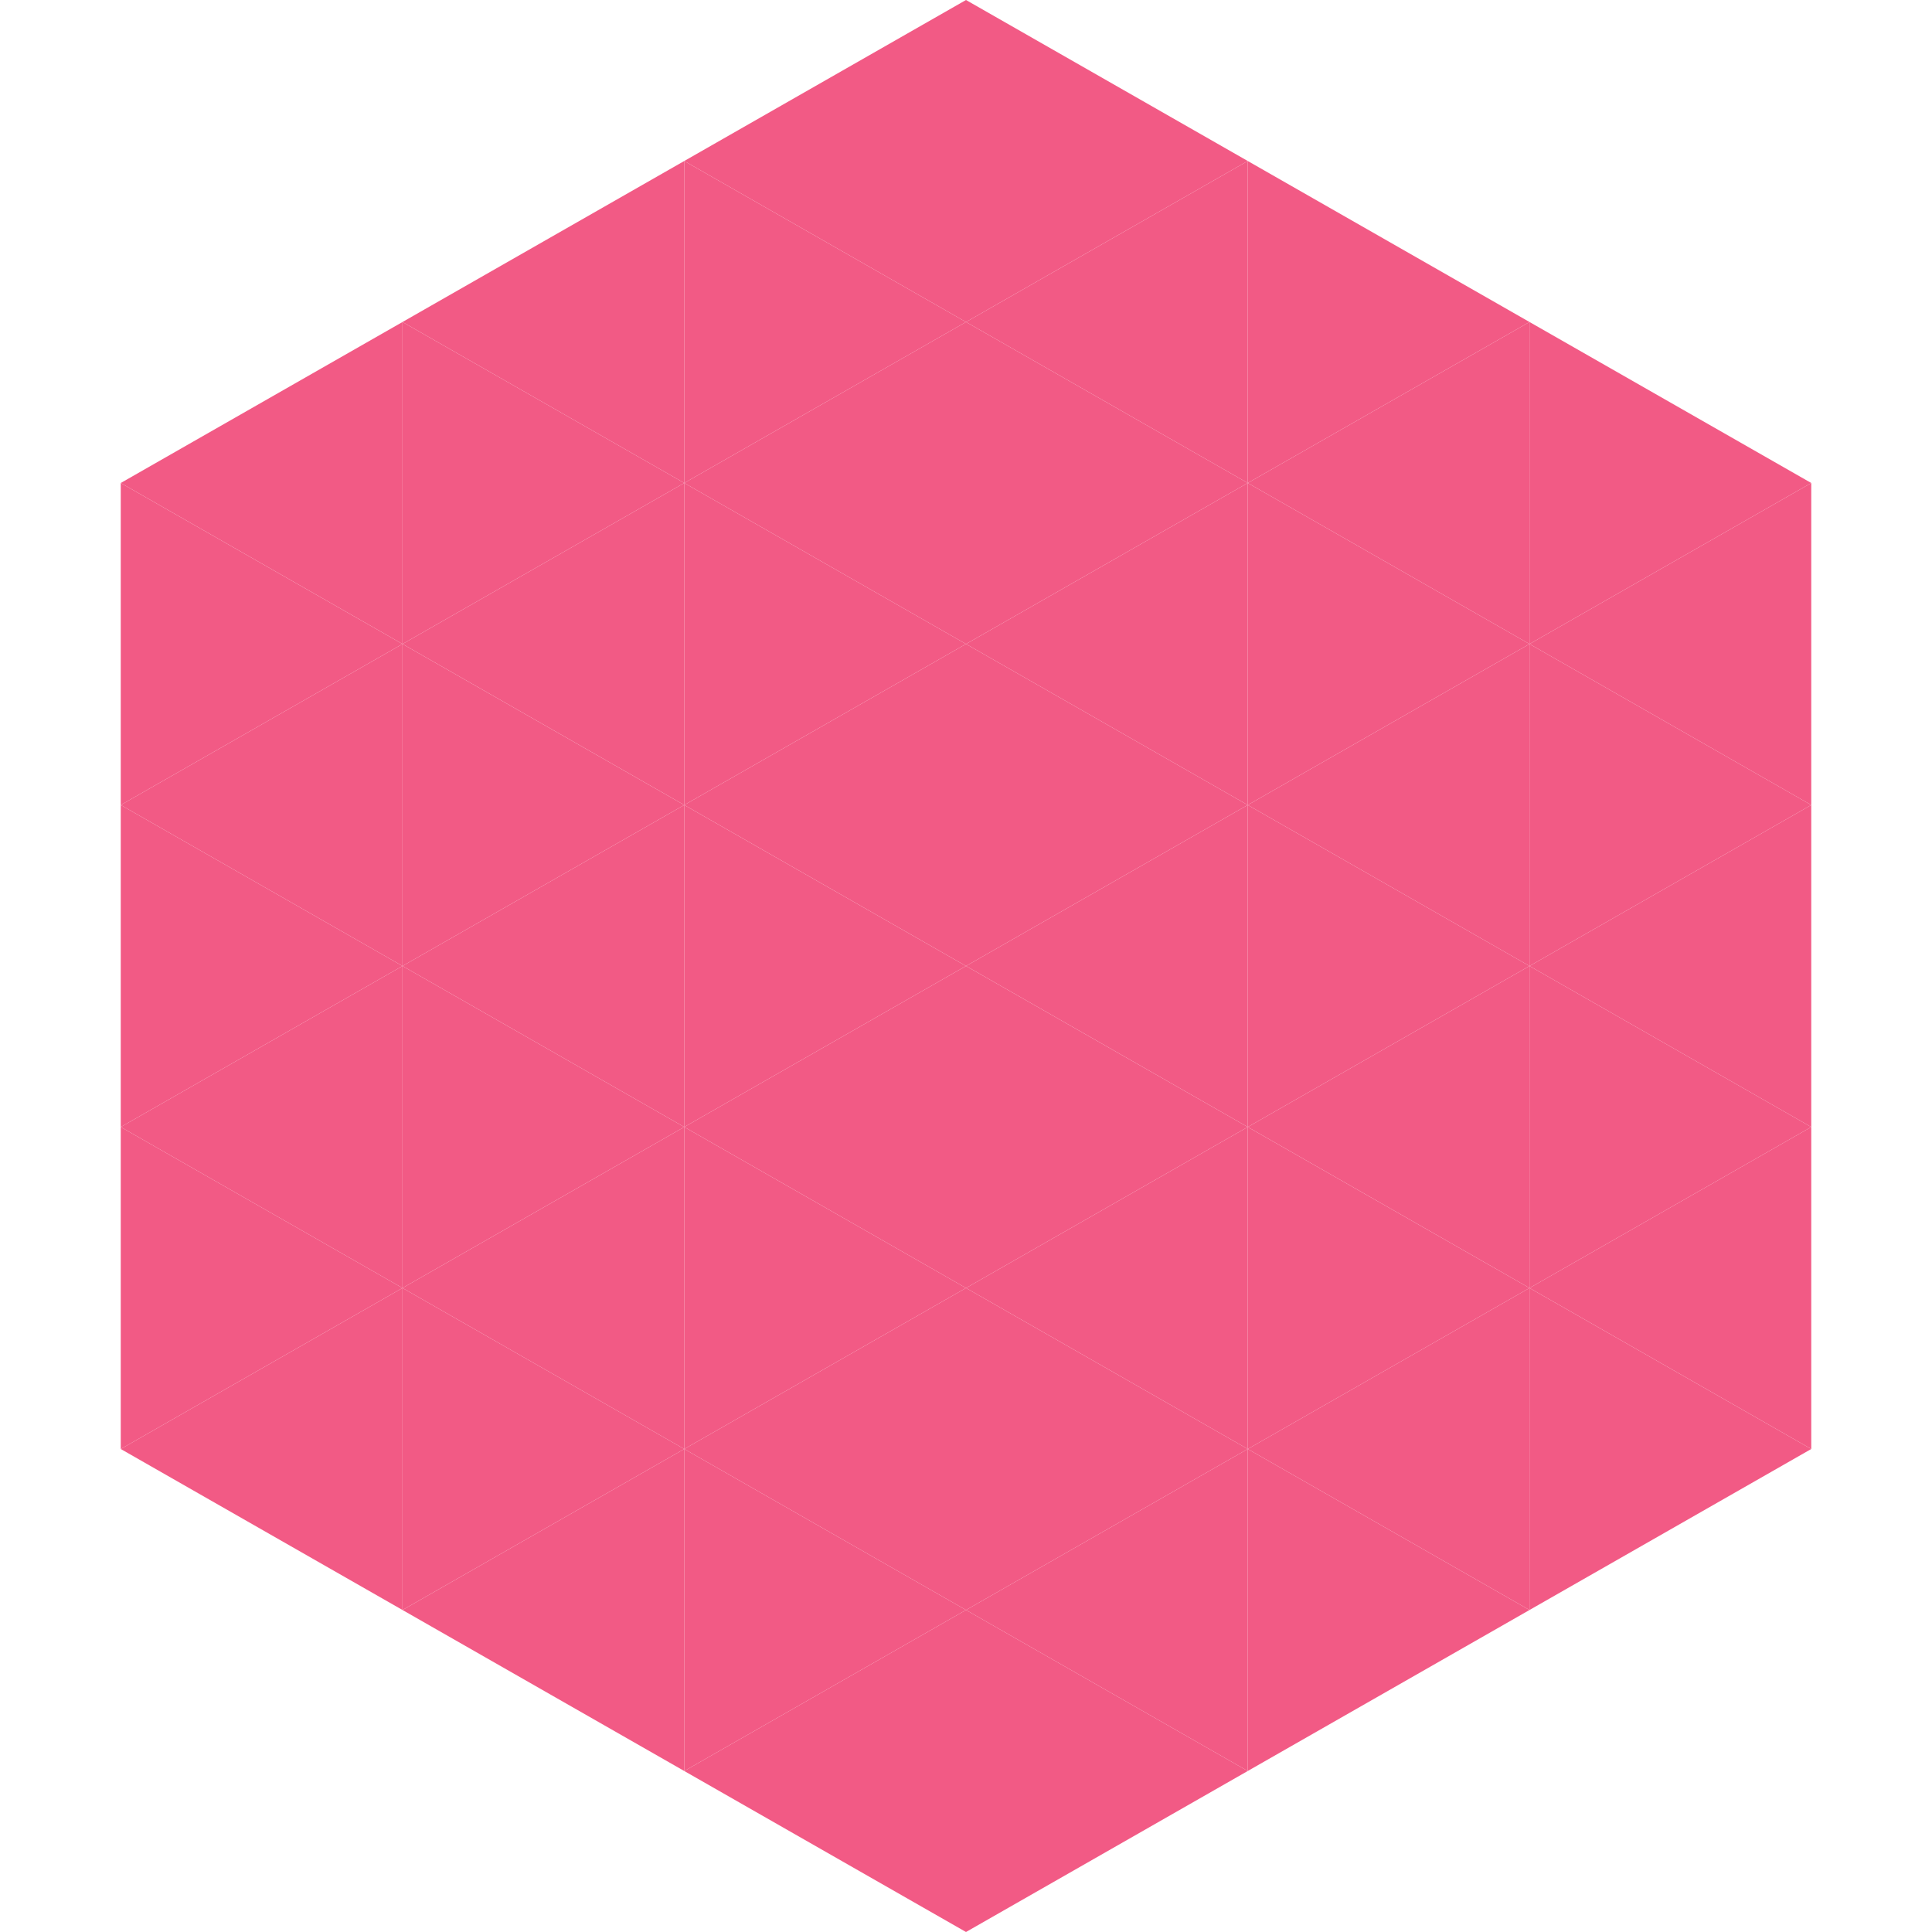 <?xml version="1.0"?>
<!-- Generated by SVGo -->
<svg width="240" height="240"
     xmlns="http://www.w3.org/2000/svg"
     xmlns:xlink="http://www.w3.org/1999/xlink">
<polygon points="50,40 15,60 50,80" style="fill:rgb(242,90,133)" />
<polygon points="190,40 225,60 190,80" style="fill:rgb(242,90,133)" />
<polygon points="15,60 50,80 15,100" style="fill:rgb(242,90,133)" />
<polygon points="225,60 190,80 225,100" style="fill:rgb(242,90,133)" />
<polygon points="50,80 15,100 50,120" style="fill:rgb(242,90,133)" />
<polygon points="190,80 225,100 190,120" style="fill:rgb(242,90,133)" />
<polygon points="15,100 50,120 15,140" style="fill:rgb(242,90,133)" />
<polygon points="225,100 190,120 225,140" style="fill:rgb(242,90,133)" />
<polygon points="50,120 15,140 50,160" style="fill:rgb(242,90,133)" />
<polygon points="190,120 225,140 190,160" style="fill:rgb(242,90,133)" />
<polygon points="15,140 50,160 15,180" style="fill:rgb(242,90,133)" />
<polygon points="225,140 190,160 225,180" style="fill:rgb(242,90,133)" />
<polygon points="50,160 15,180 50,200" style="fill:rgb(242,90,133)" />
<polygon points="190,160 225,180 190,200" style="fill:rgb(242,90,133)" />
<polygon points="15,180 50,200 15,220" style="fill:rgb(255,255,255); fill-opacity:0" />
<polygon points="225,180 190,200 225,220" style="fill:rgb(255,255,255); fill-opacity:0" />
<polygon points="50,0 85,20 50,40" style="fill:rgb(255,255,255); fill-opacity:0" />
<polygon points="190,0 155,20 190,40" style="fill:rgb(255,255,255); fill-opacity:0" />
<polygon points="85,20 50,40 85,60" style="fill:rgb(242,90,133)" />
<polygon points="155,20 190,40 155,60" style="fill:rgb(242,90,133)" />
<polygon points="50,40 85,60 50,80" style="fill:rgb(242,90,133)" />
<polygon points="190,40 155,60 190,80" style="fill:rgb(242,90,133)" />
<polygon points="85,60 50,80 85,100" style="fill:rgb(242,90,133)" />
<polygon points="155,60 190,80 155,100" style="fill:rgb(242,90,133)" />
<polygon points="50,80 85,100 50,120" style="fill:rgb(242,90,133)" />
<polygon points="190,80 155,100 190,120" style="fill:rgb(242,90,133)" />
<polygon points="85,100 50,120 85,140" style="fill:rgb(242,90,133)" />
<polygon points="155,100 190,120 155,140" style="fill:rgb(242,90,133)" />
<polygon points="50,120 85,140 50,160" style="fill:rgb(242,90,133)" />
<polygon points="190,120 155,140 190,160" style="fill:rgb(242,90,133)" />
<polygon points="85,140 50,160 85,180" style="fill:rgb(242,90,133)" />
<polygon points="155,140 190,160 155,180" style="fill:rgb(242,90,133)" />
<polygon points="50,160 85,180 50,200" style="fill:rgb(242,90,133)" />
<polygon points="190,160 155,180 190,200" style="fill:rgb(242,90,133)" />
<polygon points="85,180 50,200 85,220" style="fill:rgb(242,90,133)" />
<polygon points="155,180 190,200 155,220" style="fill:rgb(242,90,133)" />
<polygon points="120,0 85,20 120,40" style="fill:rgb(242,90,133)" />
<polygon points="120,0 155,20 120,40" style="fill:rgb(242,90,133)" />
<polygon points="85,20 120,40 85,60" style="fill:rgb(242,90,133)" />
<polygon points="155,20 120,40 155,60" style="fill:rgb(242,90,133)" />
<polygon points="120,40 85,60 120,80" style="fill:rgb(242,90,133)" />
<polygon points="120,40 155,60 120,80" style="fill:rgb(242,90,133)" />
<polygon points="85,60 120,80 85,100" style="fill:rgb(242,90,133)" />
<polygon points="155,60 120,80 155,100" style="fill:rgb(242,90,133)" />
<polygon points="120,80 85,100 120,120" style="fill:rgb(242,90,133)" />
<polygon points="120,80 155,100 120,120" style="fill:rgb(242,90,133)" />
<polygon points="85,100 120,120 85,140" style="fill:rgb(242,90,133)" />
<polygon points="155,100 120,120 155,140" style="fill:rgb(242,90,133)" />
<polygon points="120,120 85,140 120,160" style="fill:rgb(242,90,133)" />
<polygon points="120,120 155,140 120,160" style="fill:rgb(242,90,133)" />
<polygon points="85,140 120,160 85,180" style="fill:rgb(242,90,133)" />
<polygon points="155,140 120,160 155,180" style="fill:rgb(242,90,133)" />
<polygon points="120,160 85,180 120,200" style="fill:rgb(242,90,133)" />
<polygon points="120,160 155,180 120,200" style="fill:rgb(242,90,133)" />
<polygon points="85,180 120,200 85,220" style="fill:rgb(242,90,133)" />
<polygon points="155,180 120,200 155,220" style="fill:rgb(242,90,133)" />
<polygon points="120,200 85,220 120,240" style="fill:rgb(242,90,133)" />
<polygon points="120,200 155,220 120,240" style="fill:rgb(242,90,133)" />
<polygon points="85,220 120,240 85,260" style="fill:rgb(255,255,255); fill-opacity:0" />
<polygon points="155,220 120,240 155,260" style="fill:rgb(255,255,255); fill-opacity:0" />
</svg>
